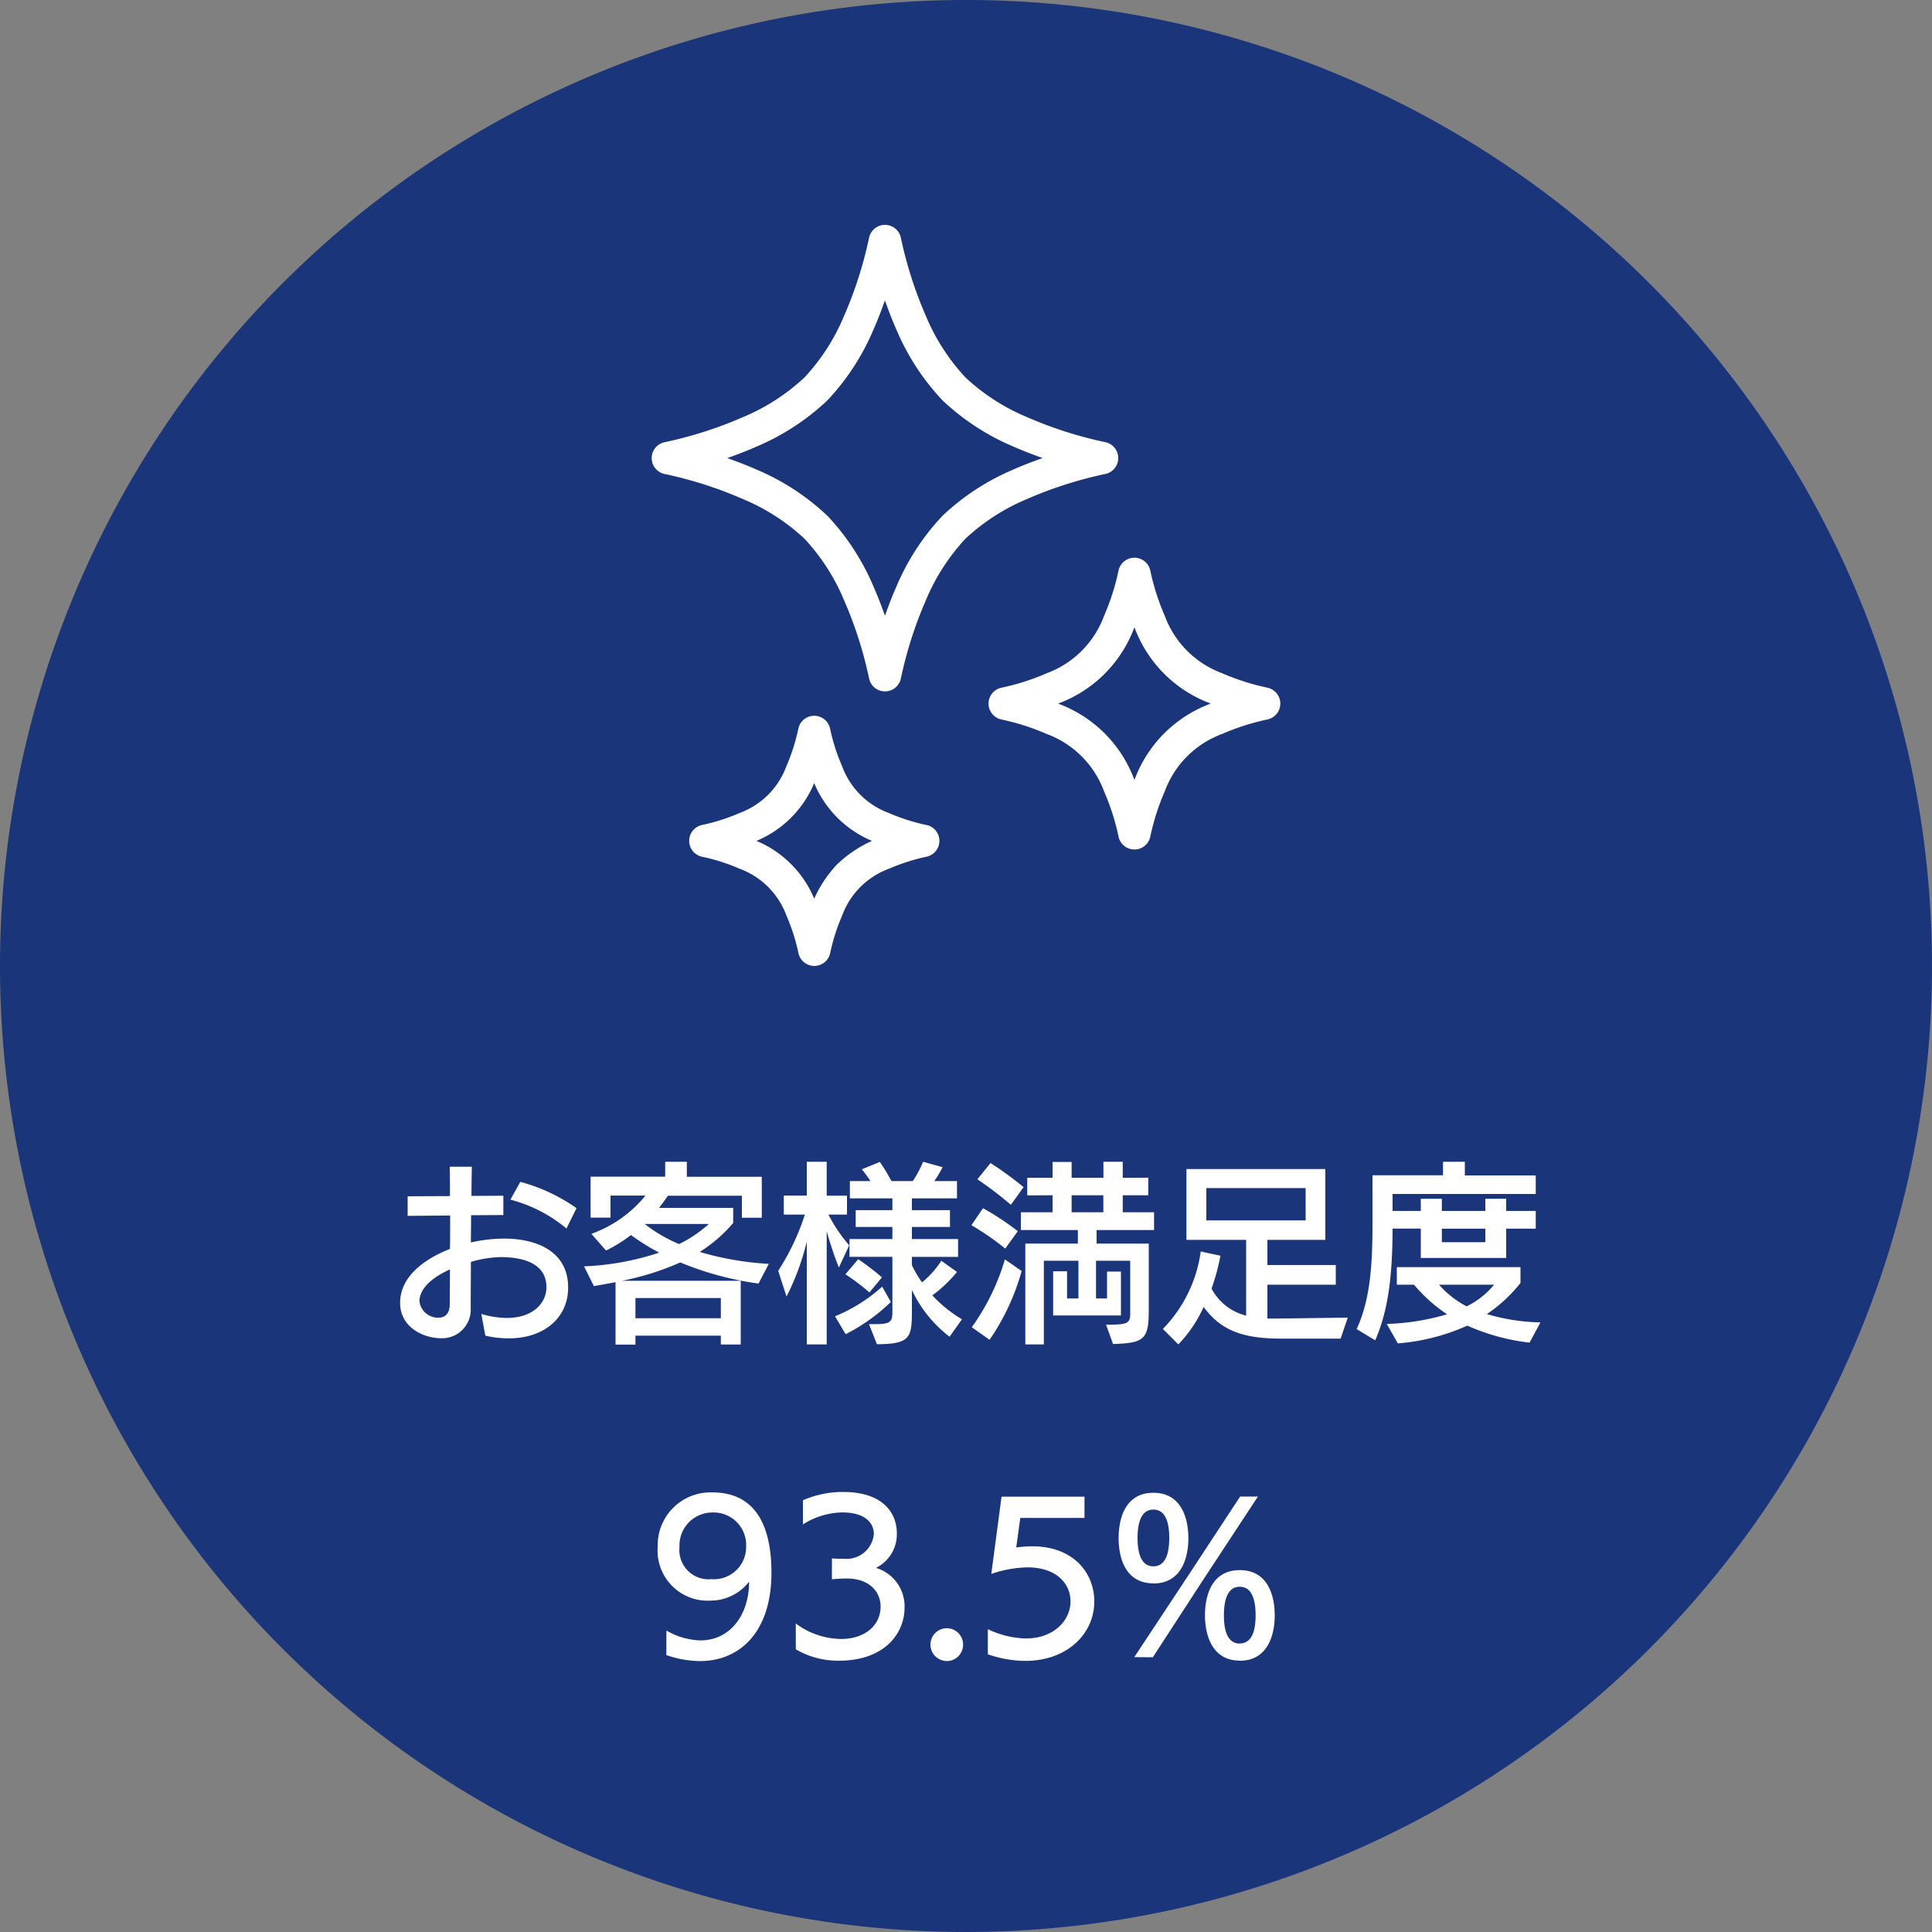 <svg xmlns="http://www.w3.org/2000/svg" width="150" height="150" viewBox="0 0 150 150">
  <rect x="0" y="0" width="150" height="150" fill="#808080" stroke="none"/>
  <g id="グループ_1162" data-name="グループ 1162" transform="translate(14622 21598)">
    <path id="パス_906" data-name="パス 906" d="M75,0A75,75,0,1,1,0,75,75,75,0,0,1,75,0Z" transform="translate(-14622 -21598)" fill="#1b357a"/>
    <path id="パス_905" data-name="パス 905" d="M-37.32.7a7.974,7.974,0,0,0,1.83.21c2.685,0,4.6-1.56,4.6-3.945,0-2.865-2.535-3.8-4.95-3.8a11.574,11.574,0,0,0-2.6.3c0-.69.015-1.41.015-2.115l2.505-.015v-1.5l-2.475.015c0-.75.015-1.6.03-2.265H-40.08c.015.72.015,1.485.015,2.28l-3.285.015V-8.6l3.3-.03c0,.375,0,2.235-.015,2.595-1.875.735-3.87,2.085-3.87,4.185C-43.935.09-42.075.9-40.755.9a2.221,2.221,0,0,0,2.3-2.355c0-1.14.015-2.34.015-3.57a8.816,8.816,0,0,1,2.31-.375c1.53,0,3.555.375,3.555,2.34,0,1.245-1.065,2.385-3.075,2.385a6.826,6.826,0,0,1-1.98-.315Zm7.08-9.9a13.706,13.706,0,0,0-4.365-2.04l-.765,1.38A11.23,11.23,0,0,1-31.02-7.62Zm-9.84,7.47c-.015.615-.255,1.035-.9,1.035a1.457,1.457,0,0,1-1.455-1.26c0-1.05,1.065-1.905,2.37-2.49C-40.065-3.525-40.08-2.61-40.08-1.725Zm22.59,3.12v-4.95h-9.225a20.959,20.959,0,0,0,4.53-1.425A24.489,24.489,0,0,0-16.11-3.345l.8-1.53A23.361,23.361,0,0,1-20.67-5.8a11.423,11.423,0,0,0,2.595-2.25v-1.17h-5.76c.24-.3.465-.615.69-.945H-17.4v1.71h1.545v-3.18h-5.82V-12.8h-1.68v1.155h-5.79v3.18H-27.6v-1.71h2.715a9.574,9.574,0,0,1-4.2,2.97l1.14,1.3A12.323,12.323,0,0,0-26.01-7.11a17.261,17.261,0,0,0,2.19,1.365A21.267,21.267,0,0,1-29.655-4.68l.765,1.53c.57-.09,1.125-.2,1.68-.3V1.395h1.545V.7h6.63v.69Zm-1.545-2.04h-6.63V-2.22h6.63Zm-.93-7.32a10.072,10.072,0,0,1-2.31,1.56,11.571,11.571,0,0,1-2.67-1.56ZM-.315-.57a10.3,10.3,0,0,1-2.3-1.86A10.293,10.293,0,0,0-.7-4.245l-1.215-.87a7.338,7.338,0,0,1-1.5,1.68A8.9,8.9,0,0,1-4.2-4.77v-.645H-.615V-6.8H-4.2V-7.74h2.955V-9.045H-4.2V-9.96H-.7V-11.3H-2.46a10.246,10.246,0,0,0,.645-1.08L-3.33-12.8a8.569,8.569,0,0,1-.8,1.5H-5.79a13.068,13.068,0,0,0-.9-1.485l-1.4.57a9.559,9.559,0,0,1,.675.915H-9.015V-9.96h3.3v.915h-2.85V-7.74h2.85V-6.8h-3.33v1.38h3.33V-1.17c0,.78-.12.975-1.35.975H-7.53l.615,1.56C-4.35,1.35-4.2.87-4.2-1.215V-2.85A9.724,9.724,0,0,0-1.275.78Zm-10.5,1.95V-7.41A28.034,28.034,0,0,0-9.87-4.59l.8-1.725A11.861,11.861,0,0,1-10.68-8.7h1.44v-1.47h-1.575V-12.8H-12.36v2.625h-1.785V-8.7h1.635a18.277,18.277,0,0,1-2.07,4.365l.645,1.995A19.564,19.564,0,0,0-12.36-6.6V1.38Zm1.47-.795A14.186,14.186,0,0,0-5.835-1.92L-6.51-3.105a12.486,12.486,0,0,1-3.66,2.3Zm2.82-4.41A19.436,19.436,0,0,0-8.37-5.235l-.99,1.17A16.34,16.34,0,0,1-7.5-2.655ZM11.415,1.35c2.37-.075,2.775-.33,2.775-2.6V-6.45H10.14V-7.5H14.6V-8.88h-2.43V-10.2h1.98v-1.365l-1.98.015V-12.8h-1.5v1.245H8.2v-1.23H6.72v1.23H4.755v1.365L6.72-10.2v1.32H4.26V-7.5H8.685v1.05H4.605V1.38h1.44V-5.115H8.73V-2.19H7.845V-4.3H6.765V-.87H12.03V-4.275H10.95V-2.19h-.855V-5.115H12.75V-.99c0,.765-.27.84-1.875.84ZM1.83,1.02A17.771,17.771,0,0,0,4.32-4.32l-1.3-.9A17.4,17.4,0,0,1,.45.045ZM4.47-10.83A26.736,26.736,0,0,0,1.905-12.7l-1.02,1.26a28.43,28.43,0,0,1,2.6,1.98ZM4.02-7.41a20.553,20.553,0,0,0-2.7-1.785l-.9,1.32A20.125,20.125,0,0,1,3.045-6.06Zm6.645-1.47H8.2V-10.2h2.46ZM29.085.93,29.64-.7,24.345-.63H23.4V-3.255h5.31v-1.53H23.4v-1.95h4.5v-5.5H17.115v5.5H21.75v5.88a4.15,4.15,0,0,1-2.685-2.1,17.038,17.038,0,0,0,.69-2.55l-1.53-.33A10.677,10.677,0,0,1,15.285.18l1.2,1.2A10.328,10.328,0,0,0,18.45-1.53C19.755.24,21.39.93,24.465.93ZM26.37-8.25H18.66v-2.505h7.71Zm17.865.645v-1.38H41.94V-9.93H40.32v.945H36.945V-9.93H35.31v.945H33.12V-10.3H44.235v-1.44H38.73V-12.8H37.035v1.05H31.56v3.75c0,3.255-.18,5.91-1.23,8.19l1.44.87c1.08-2.46,1.335-5.28,1.35-8.67h2.19v2.28h6.63v-2.28ZM44.6-.33A15.559,15.559,0,0,1,40.44-.975,11.539,11.539,0,0,0,43.05-3.39V-4.62h-9.6v1.365h1.335A12.119,12.119,0,0,0,37.35-.96a18.339,18.339,0,0,1-4.68.75L33.525,1.3a16.2,16.2,0,0,0,5.4-1.38,16.217,16.217,0,0,0,4.83,1.32Zm-3.6-2.925a6.386,6.386,0,0,1-2.13,1.68,7.418,7.418,0,0,1-2.145-1.68Zm-.675-3.3H36.945v-1.05H40.32ZM-23.265,25.5a8.14,8.14,0,0,0,2.61.465c3.135,0,5.55-2.31,5.55-6.855,0-5.625-2.91-6.24-4.6-6.24a4.1,4.1,0,0,0-4.23,4.215,3.887,3.887,0,0,0,4.125,4.185,3.784,3.784,0,0,0,2.97-1.47c0,2.595-1.485,4.56-3.78,4.56a5.544,5.544,0,0,1-2.64-.765Zm1.02-8.43a2.553,2.553,0,0,1,2.565-2.64,2.522,2.522,0,0,1,2.61,2.625,2.5,2.5,0,0,1-2.685,2.55,2.27,2.27,0,0,1-2.49-2.49Zm9.03,7.98a6.439,6.439,0,0,0,3.36.885c3.525,0,5.085-2.115,5.085-4.125A3.111,3.111,0,0,0-6.99,18.73a2.912,2.912,0,0,0,1.62-2.7c0-1.335-.84-3.195-4.185-3.195a7.74,7.74,0,0,0-3.105.645v1.875a5.867,5.867,0,0,1,3.06-.93c1.83,0,2.445.87,2.445,1.665A2.118,2.118,0,0,1-9.42,18.025c-.15,0-.6,0-.99-.03v1.62c.255-.03.87-.06,1.035-.06h.12c1.77,0,2.625,1.05,2.625,2.175,0,1.41-1.155,2.52-3.075,2.52a6.025,6.025,0,0,1-3.51-1.2Zm11.73.915a1.271,1.271,0,0,0,1.26-1.275,1.271,1.271,0,0,0-1.26-1.275A1.274,1.274,0,0,0-2.76,24.685,1.274,1.274,0,0,0-1.485,25.96Zm3.18-.525a9.105,9.105,0,0,0,2.925.51c3.18,0,5.34-2.055,5.34-4.62,0-2.175-1.59-4.275-4.815-4.275a9.179,9.179,0,0,0-1.245.09l.315-2.295H9.2v-1.65H2.76l-.795,6a9.065,9.065,0,0,1,2.805-.51c2.3,0,3.345,1.305,3.345,2.64,0,1.47-1.29,2.88-3.465,2.88a7.216,7.216,0,0,1-2.955-.72Zm12.855-5.5c2.175,0,2.715-1.995,2.715-3.51S16.74,12.9,14.55,12.9s-2.7,1.995-2.7,3.525S12.375,19.93,14.55,19.93Zm6.705,6c2.175,0,2.715-2.01,2.715-3.525s-.525-3.51-2.715-3.51-2.7,1.995-2.7,3.51S19.1,25.93,21.255,25.93Zm-6.75-.27,3.84-5.91,4.32-6.57h-1.38L17.34,19.195,13.065,25.66Zm6.75-1.065c-1.08,0-1.23-1.3-1.23-2.19s.15-2.22,1.23-2.22,1.23,1.335,1.23,2.22S22.335,24.595,21.255,24.595ZM14.55,18.61c-1.08,0-1.23-1.32-1.23-2.205s.15-2.2,1.23-2.2,1.23,1.32,1.23,2.2S15.63,18.61,14.55,18.61Z" transform="translate(-14547 -21495)" fill="#fff"/>
    <g id="キラキラ_3" data-name="キラキラ 3" transform="translate(-14610.288 -21580.547)">
      <path id="パス_103" data-name="パス 103" d="M74.113,19.344a1.261,1.261,0,0,0,0-2.465,31.32,31.32,0,0,1-6.081-1.944,16.058,16.058,0,0,1-4.781-3.077,16.06,16.06,0,0,1-3.078-4.781A31.284,31.284,0,0,1,58.229,1a1.261,1.261,0,0,0-2.465,0A31.391,31.391,0,0,1,53.82,7.078a16.037,16.037,0,0,1-3.078,4.781,16.047,16.047,0,0,1-4.78,3.078,31.383,31.383,0,0,1-6.081,1.945,1.26,1.26,0,0,0,0,2.464,31.229,31.229,0,0,1,6.081,1.945,16.054,16.054,0,0,1,4.781,3.077,16.045,16.045,0,0,1,3.078,4.781,31.249,31.249,0,0,1,1.944,6.08,1.26,1.26,0,0,0,2.465,0,31.273,31.273,0,0,1,1.944-6.082,16.026,16.026,0,0,1,3.076-4.781,16.045,16.045,0,0,1,4.781-3.077A31.373,31.373,0,0,1,74.113,19.344ZM61.47,22.585a18.466,18.466,0,0,0-3.6,5.537c-.323.727-.607,1.477-.874,2.234-.268-.756-.552-1.507-.875-2.232a18.457,18.457,0,0,0-3.6-5.537,18.477,18.477,0,0,0-5.537-3.6c-.727-.322-1.478-.607-2.235-.874.756-.267,1.507-.551,2.234-.875a18.491,18.491,0,0,0,5.536-3.6,18.451,18.451,0,0,0,3.6-5.538c.324-.727.607-1.478.875-2.234.267.756.551,1.506.874,2.233a18.474,18.474,0,0,0,3.6,5.536,18.473,18.473,0,0,0,5.538,3.6c.727.322,1.477.607,2.234.875-.757.267-1.507.551-2.234.874A18.482,18.482,0,0,0,61.47,22.585Z" fill="#fff"/>
      <path id="パス_104" data-name="パス 104" d="M293.217,240.043a18.221,18.221,0,0,1-3.533-1.128,7.518,7.518,0,0,1-4.436-4.437,18.193,18.193,0,0,1-1.13-3.532,1.261,1.261,0,0,0-2.465,0,18.218,18.218,0,0,1-1.129,3.534,7.518,7.518,0,0,1-4.437,4.437,18.292,18.292,0,0,1-3.533,1.129,1.26,1.26,0,0,0,0,2.463,18.171,18.171,0,0,1,3.533,1.131,7.516,7.516,0,0,1,4.437,4.437,18.108,18.108,0,0,1,1.13,3.532,1.26,1.26,0,0,0,2.464,0,18.186,18.186,0,0,1,1.129-3.533,7.51,7.51,0,0,1,4.437-4.437,18.3,18.3,0,0,1,3.532-1.131,1.26,1.26,0,0,0,0-2.464Zm-4.557,1.292a9.993,9.993,0,0,0-5.714,5.715c-.02.047-.038.1-.059.146-.021-.049-.039-.1-.06-.146a9.988,9.988,0,0,0-5.715-5.714c-.048-.021-.1-.039-.145-.06.049-.021.1-.038.145-.059a9.987,9.987,0,0,0,5.715-5.715c.021-.048.038-.1.059-.145.021.049.038.1.059.145a9.988,9.988,0,0,0,5.715,5.714c.047.021.1.039.144.06C288.756,241.3,288.707,241.314,288.66,241.335Z" transform="translate(-206.522 -204.103)" fill="#fff"/>
      <path id="パス_105" data-name="パス 105" d="M83.178,347.659a15.188,15.188,0,0,1-2.925-.934A6.116,6.116,0,0,1,76.63,343.1a15,15,0,0,1-.936-2.926,1.26,1.26,0,0,0-2.464,0A15.211,15.211,0,0,1,72.3,343.1a6.117,6.117,0,0,1-3.622,3.622,15.158,15.158,0,0,1-2.926.935,1.26,1.26,0,0,0,0,2.464,15.127,15.127,0,0,1,2.927.935,6.121,6.121,0,0,1,3.622,3.623,15.094,15.094,0,0,1,.936,2.926,1.261,1.261,0,0,0,2.465,0,15.054,15.054,0,0,1,.934-2.926,6.1,6.1,0,0,1,3.622-3.622,15.131,15.131,0,0,1,2.925-.937,1.259,1.259,0,0,0,0-2.463Zm-6.916,3.032a9.54,9.54,0,0,0-1.8,2.688,8.323,8.323,0,0,0-4.487-4.487,8.317,8.317,0,0,0,4.486-4.487,8.328,8.328,0,0,0,4.489,4.486A9.54,9.54,0,0,0,76.262,350.692Z" transform="translate(-22.959 -301.058)" fill="#fff"/>
    </g>
  </g>
</svg>
